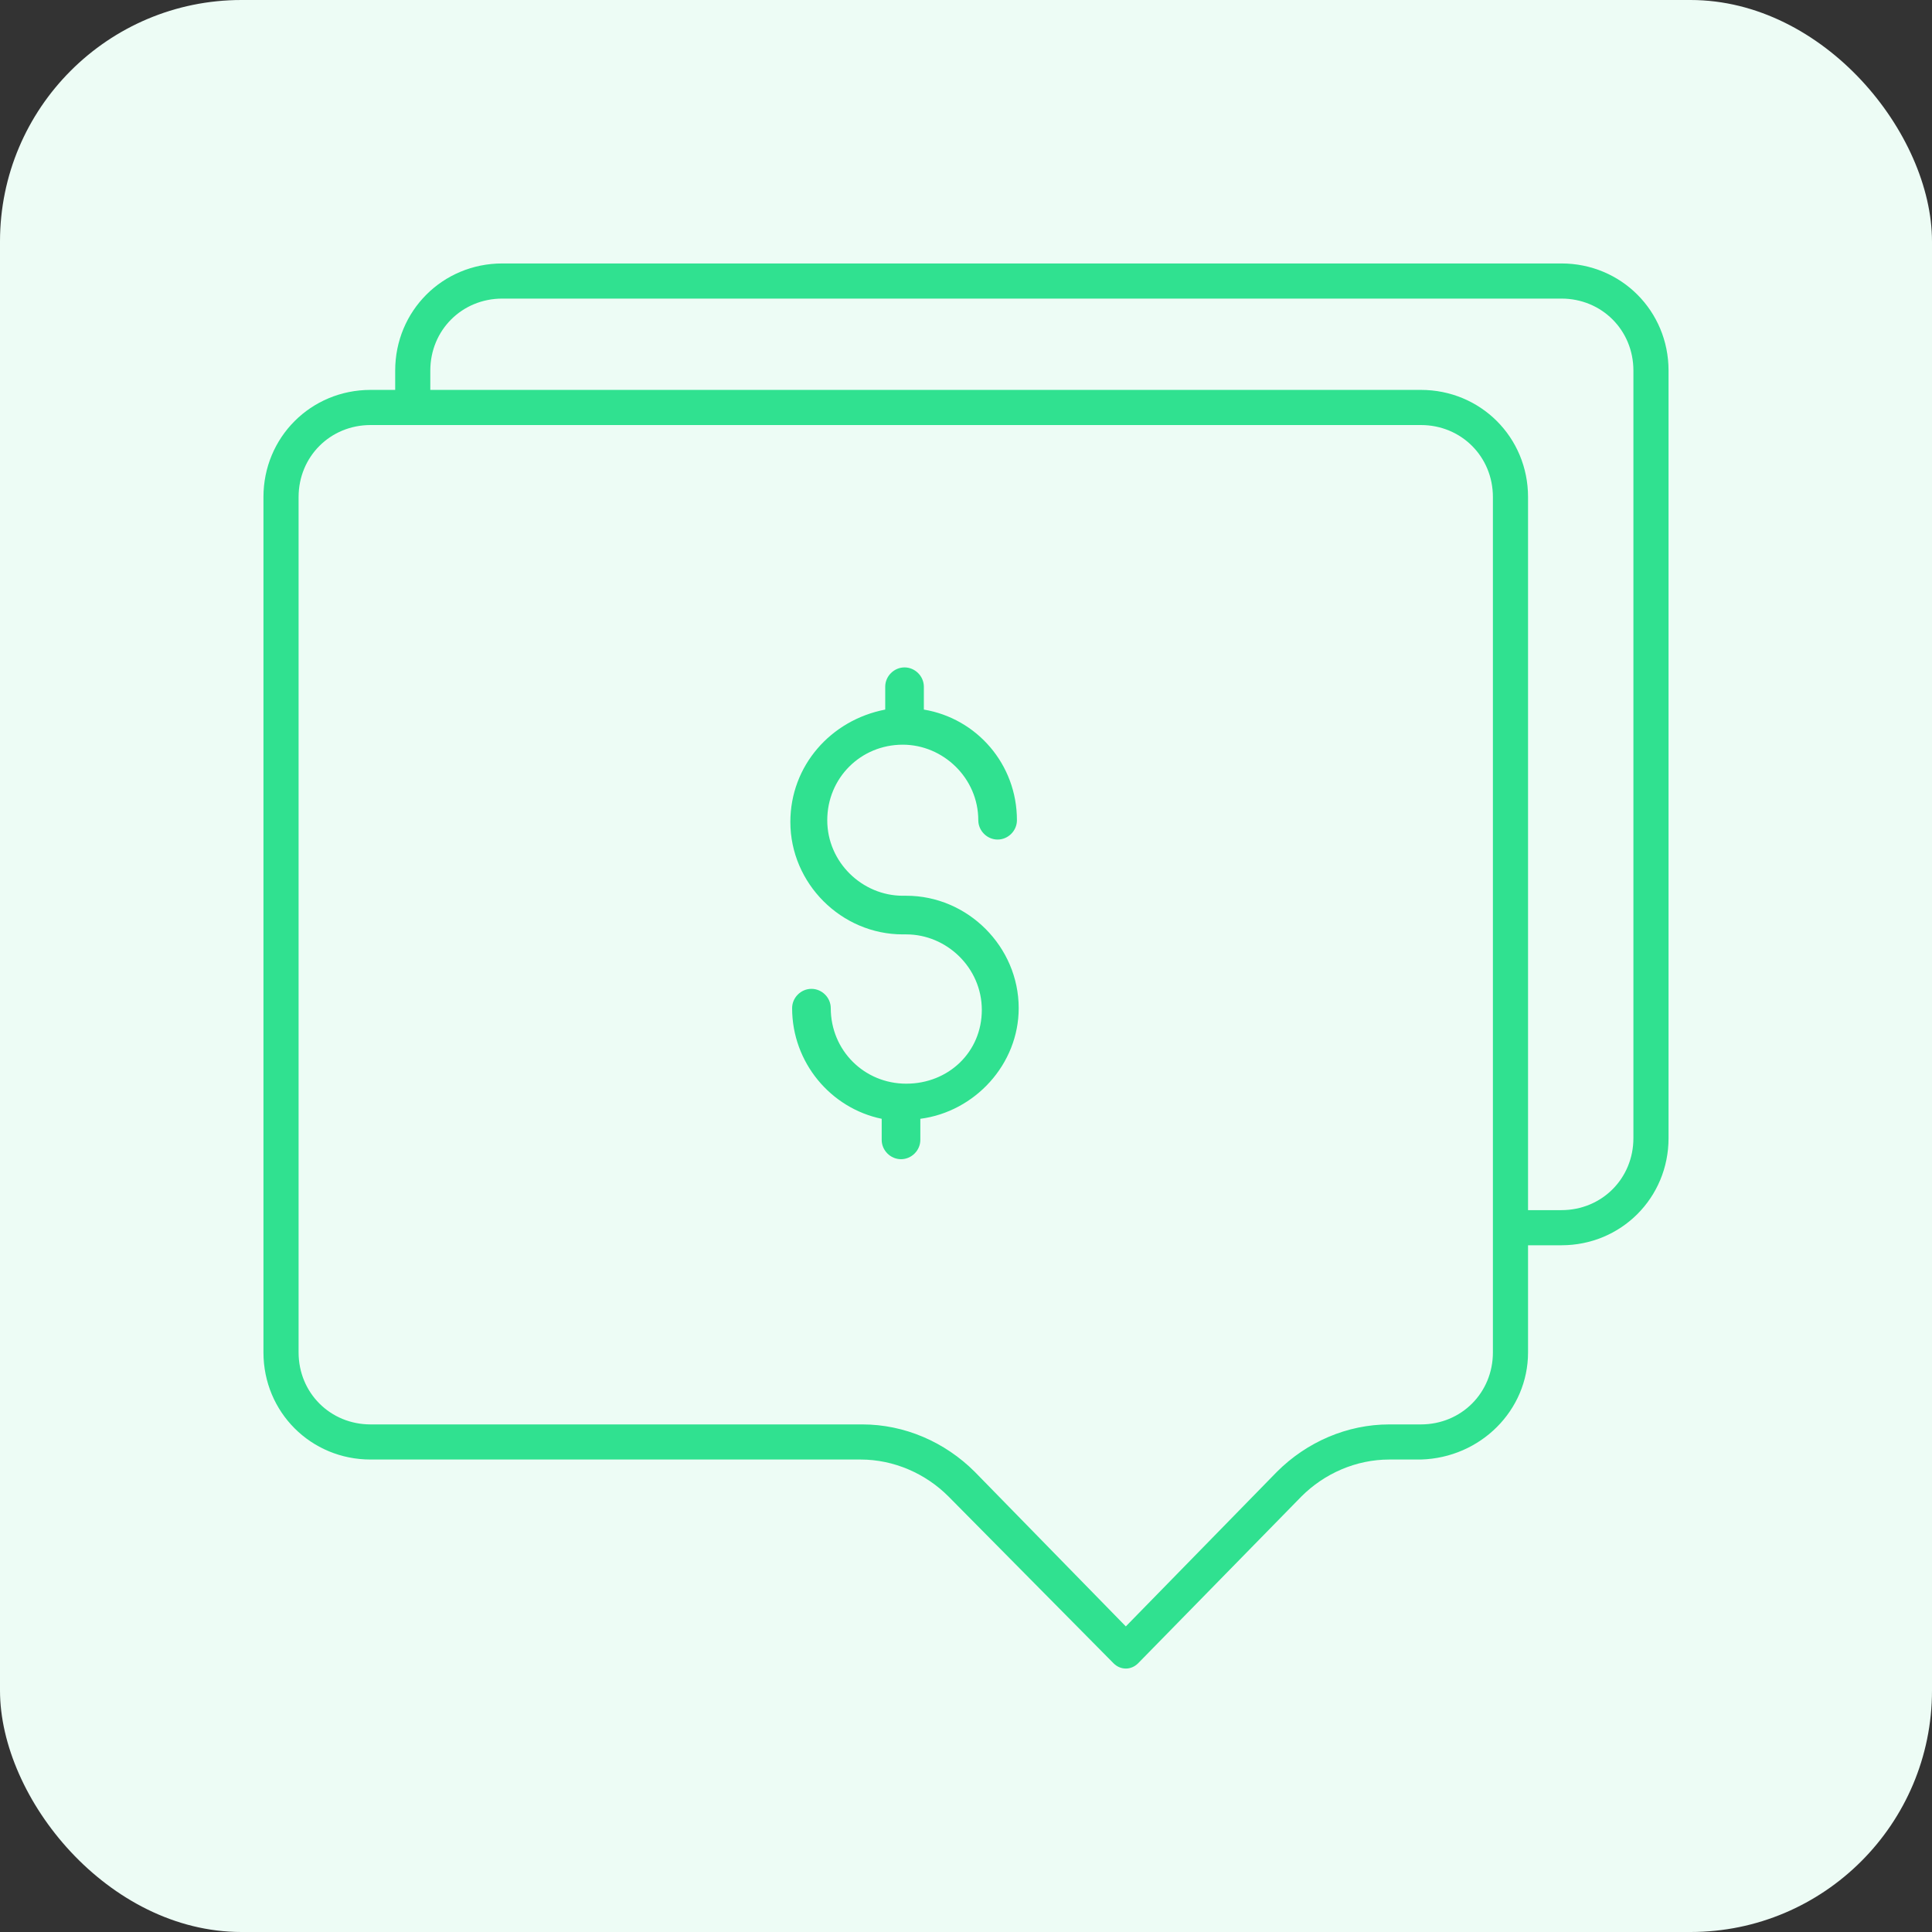 <svg width="80" height="80" viewBox="0 0 80 80" fill="none" xmlns="http://www.w3.org/2000/svg">
<rect x="0" y="0" width="80" height="80" fill="#333333" stroke="none"/>
<rect width="80" height="80" rx="10" fill="#EDFCF5"/>
<path d="M63.273 56V51.564H64.655C67.127 51.564 69.091 49.6 69.091 47.127V15.345C69.091 12.873 67.127 10.909 64.655 10.909H20.8C18.327 10.909 16.364 12.873 16.364 15.345V16.145H15.345C12.873 16.145 10.909 18.109 10.909 20.582V56C10.909 58.473 12.873 60.436 15.345 60.436H35.636C37.018 60.436 38.327 61.018 39.273 61.964L46.109 68.873C46.4 69.164 46.836 69.164 47.127 68.873L53.891 61.964C54.836 61.018 56.145 60.436 57.527 60.436H58.836C61.309 60.364 63.273 58.4 63.273 56ZM17.818 15.345C17.818 13.673 19.127 12.364 20.8 12.364H64.655C66.327 12.364 67.636 13.673 67.636 15.345V47.127C67.636 48.8 66.327 50.109 64.655 50.109H63.273V20.582C63.273 18.109 61.309 16.145 58.836 16.145H17.818V15.345ZM61.818 56C61.818 57.673 60.509 58.982 58.836 58.982H57.527C55.782 58.982 54.109 59.709 52.873 60.946L46.618 67.346L40.364 60.946C39.127 59.709 37.455 58.982 35.709 58.982H15.345C13.673 58.982 12.364 57.673 12.364 56V20.582C12.364 18.909 13.673 17.6 15.345 17.6H58.836C60.509 17.6 61.818 18.909 61.818 20.582V56Z" fill="#30E190"/>
<path d="M32.727 34.036C32.727 36.582 34.836 38.691 37.382 38.691H37.527C39.2 38.691 40.655 40.073 40.655 41.818C40.655 43.564 39.273 44.873 37.527 44.873C35.782 44.873 34.4 43.491 34.4 41.745C34.4 41.309 34.036 40.946 33.6 40.946C33.164 40.946 32.8 41.309 32.8 41.745C32.8 44 34.4 45.891 36.509 46.327V47.2C36.509 47.636 36.873 48 37.309 48C37.745 48 38.109 47.636 38.109 47.2V46.327C40.364 46.036 42.182 44.073 42.182 41.745C42.182 39.2 40.073 37.091 37.527 37.091H37.382C35.709 37.091 34.255 35.709 34.255 33.964C34.255 32.218 35.636 30.836 37.382 30.836C39.055 30.836 40.509 32.218 40.509 33.964C40.509 34.4 40.873 34.764 41.309 34.764C41.745 34.764 42.109 34.4 42.109 33.964C42.109 31.636 40.436 29.745 38.255 29.382V28.436C38.255 28 37.891 27.636 37.455 27.636C37.018 27.636 36.655 28 36.655 28.436V29.382C34.4 29.818 32.727 31.709 32.727 34.036Z" fill="#30E190"/>
</svg>
